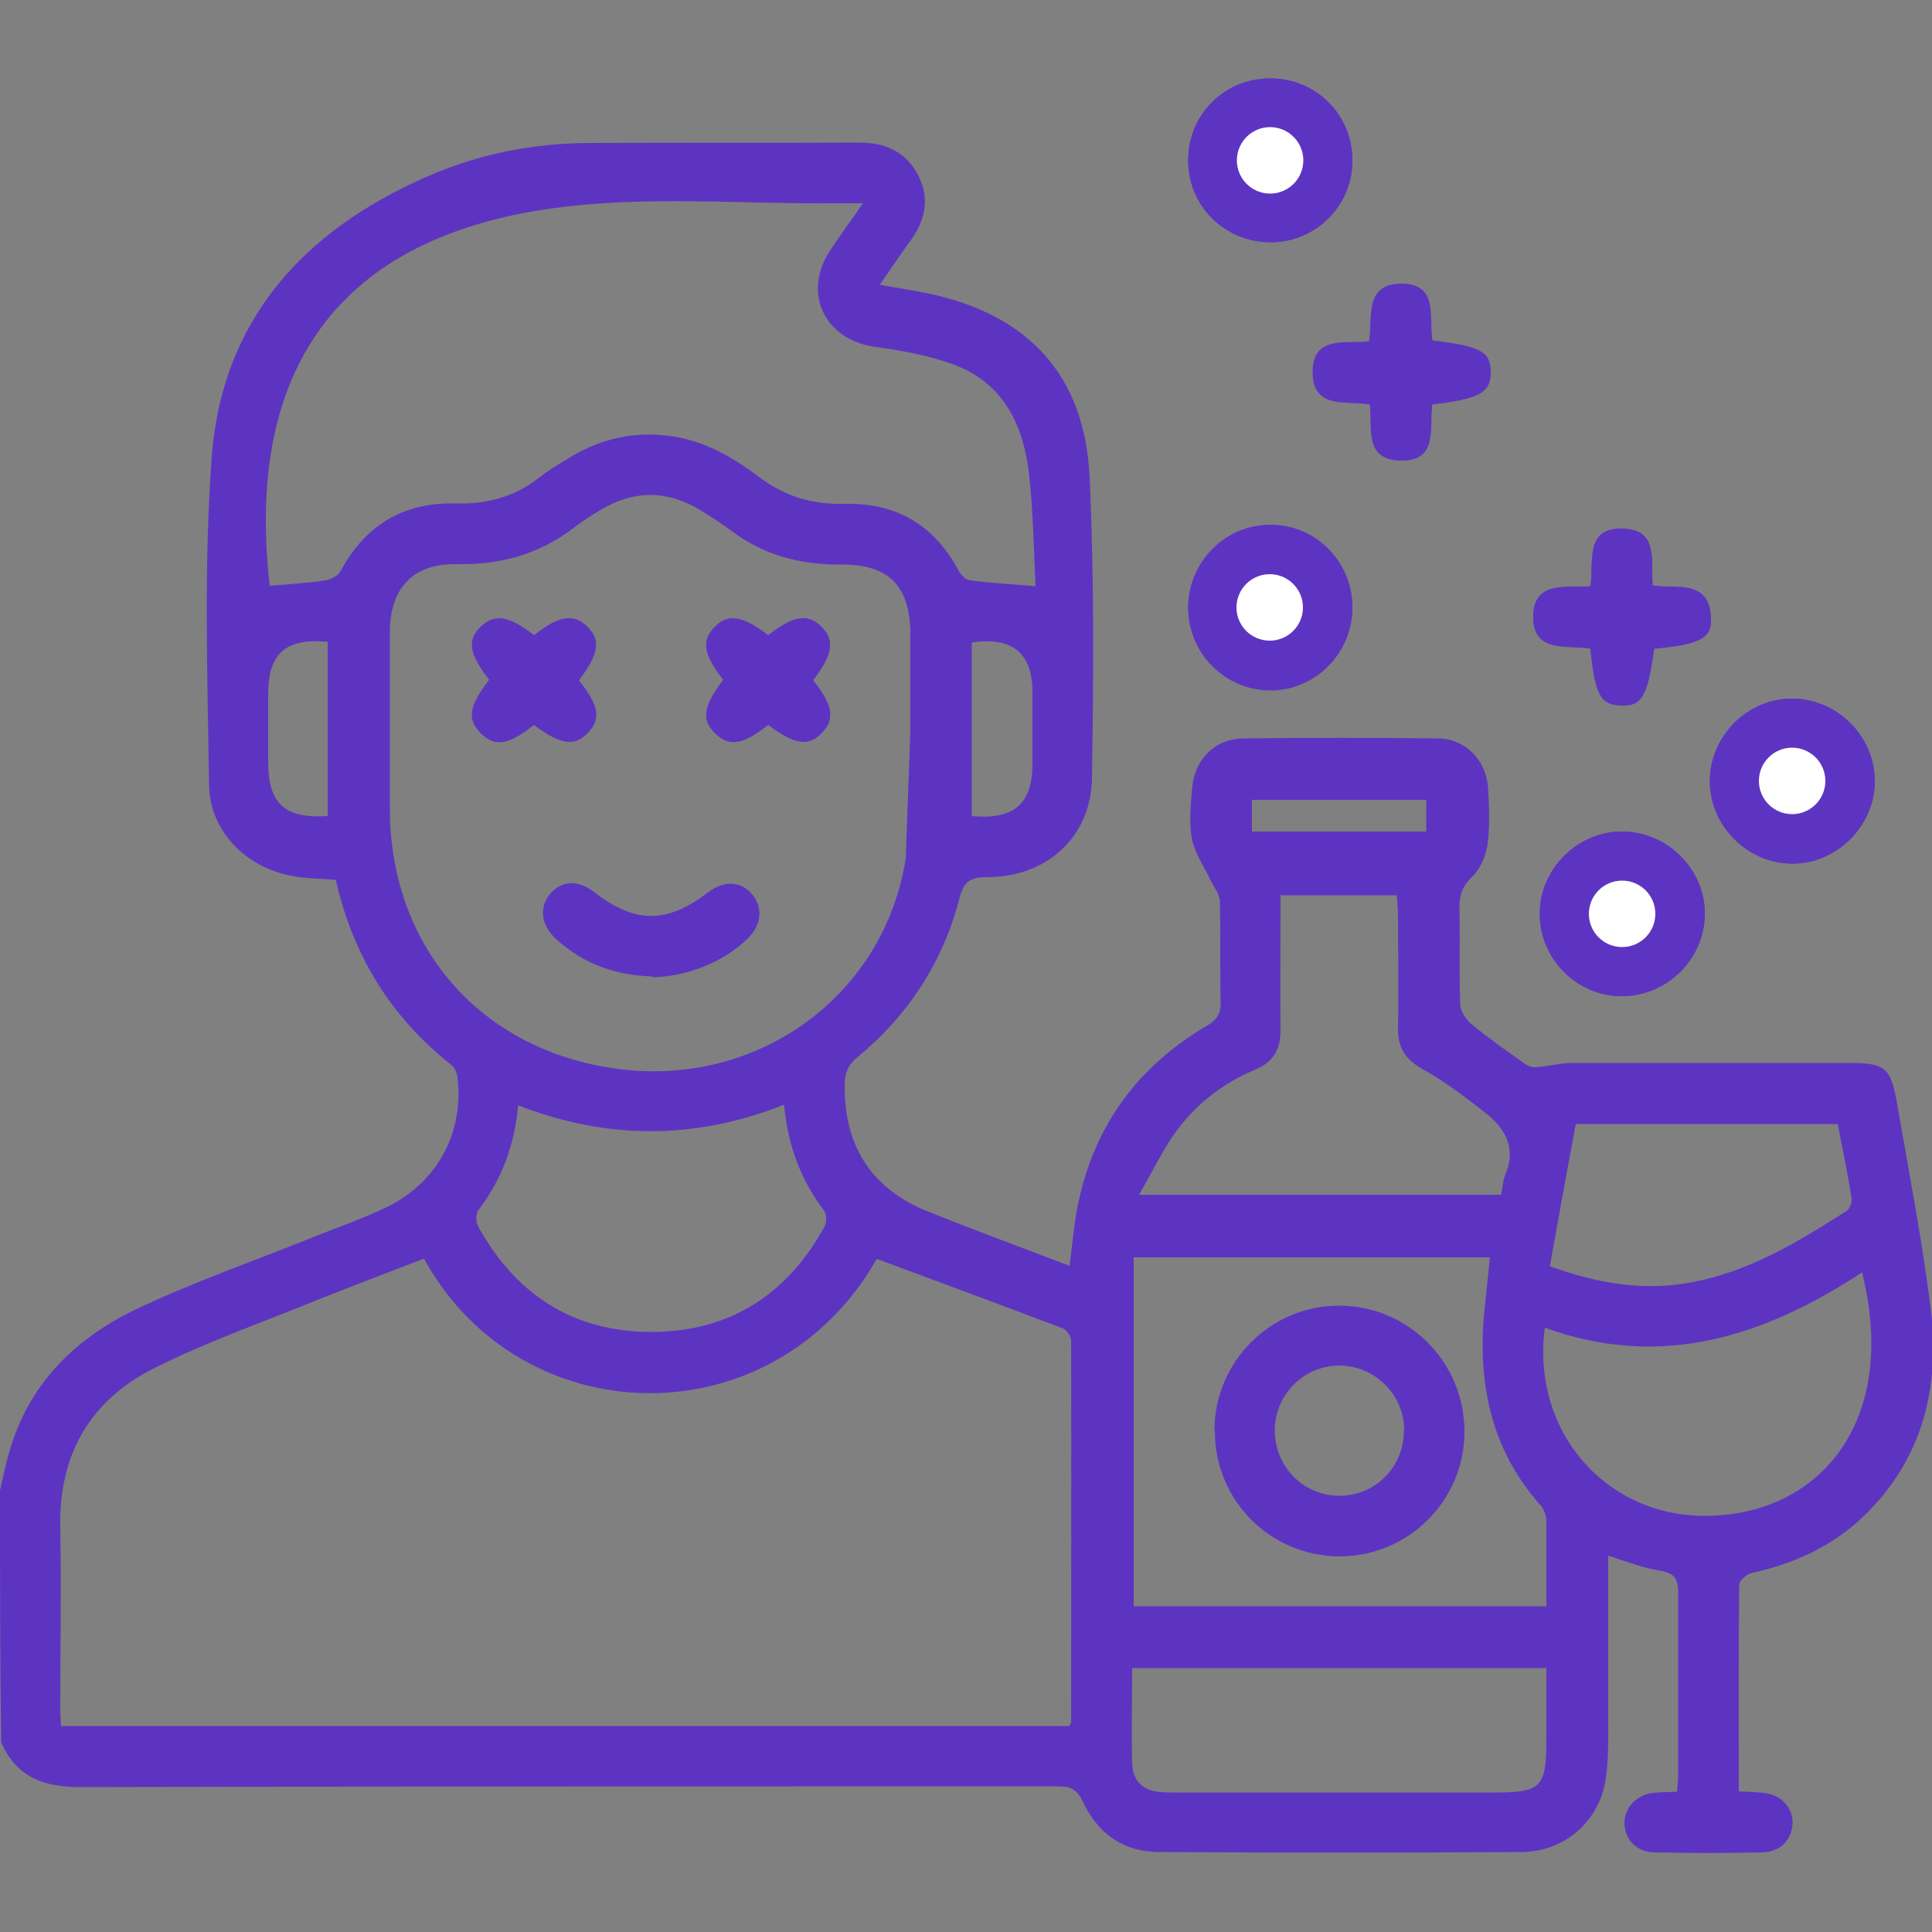 <?xml version="1.0" encoding="UTF-8"?>
<svg id="Livello_1" data-name="Livello 1" xmlns="http://www.w3.org/2000/svg" viewBox="0 0 50 50">
  <rect x="0" y="0" width="50" height="50" fill="#808080" stroke="none"/>
  <defs>
    <style>
      .cls-1 {
        fill: #5d34c2;
      }

      .cls-1, .cls-2 {
        stroke-width: 0px;
      }

      .cls-2 {
        fill: #fff;
      }
    </style>
  </defs>
  <path class="cls-1" d="m41.93,25.78c1.18.02,2.16-.92,2.19-2.09.03-1.16-.94-2.15-2.11-2.17-1.14-.02-2.13.92-2.16,2.07-.03,1.17.91,2.17,2.08,2.19Zm-11.18-10.05c0,1.18.96,2.14,2.13,2.14,1.17,0,2.13-.98,2.12-2.16-.01-1.16-.96-2.1-2.11-2.11-1.17,0-2.14.95-2.14,2.14Zm15.63,6.62c1.16,0,2.14-.98,2.14-2.14,0-1.15-.96-2.11-2.11-2.13-1.16-.02-2.15.95-2.16,2.12-.01,1.16.97,2.15,2.13,2.15Zm-13.49-16.08c1.18,0,2.13-.97,2.11-2.15-.02-1.17-.95-2.09-2.12-2.09-1.19,0-2.13.93-2.13,2.12,0,1.19.95,2.12,2.14,2.12Zm9.92,10.51c1.17-.11,1.49-.26,1.47-.78-.04-1.03-.9-.75-1.51-.85-.05-.62.16-1.43-.74-1.47-1.04-.05-.77.86-.87,1.49-.61.05-1.45-.16-1.48.76-.02.99.89.74,1.48.85.12,1.2.26,1.45.78,1.47.55.02.7-.24.87-1.48Zm-5.74-7.97c-.09-.61.16-1.46-.79-1.47-.97,0-.74.87-.84,1.49-.6.08-1.45-.17-1.46.79,0,.98.87.73,1.48.84.07.6-.15,1.41.76,1.45,1.03.05.76-.87.85-1.45,1.23-.15,1.51-.3,1.51-.83,0-.53-.26-.67-1.51-.82Z"/>
  <path class="cls-1" d="m0,38.57c.08-.33.14-.66.24-.99.5-1.77,1.71-2.95,3.31-3.71,1.48-.7,3.03-1.24,4.55-1.85.62-.25,1.25-.47,1.85-.75,1.34-.63,2.06-1.92,1.89-3.38-.01-.12-.07-.26-.16-.33-1.57-1.24-2.55-2.84-2.99-4.79-.38-.03-.76-.03-1.12-.1-1.2-.21-2.15-1.16-2.16-2.37-.04-2.83-.14-5.67.07-8.49.27-3.53,2.38-5.84,5.55-7.23,1.35-.6,2.79-.88,4.27-.88,2.31-.01,4.62,0,6.93-.01.68,0,1.21.23,1.53.84.31.6.19,1.16-.19,1.69-.27.37-.52.74-.8,1.15.44.08.84.14,1.23.22,2.6.54,4.08,2.11,4.2,4.77.12,2.6.1,5.2.06,7.8-.03,1.51-1.19,2.55-2.72,2.54-.45,0-.6.13-.71.55-.43,1.66-1.33,3.03-2.64,4.11-.24.2-.32.39-.33.7-.02,1.6.69,2.71,2.17,3.3,1.2.48,2.42.93,3.65,1.4.08-.61.12-1.16.24-1.69.43-1.98,1.55-3.48,3.29-4.51.28-.16.39-.32.38-.64-.02-.86,0-1.72-.02-2.59,0-.18-.15-.36-.23-.53-.17-.36-.41-.7-.49-1.07-.08-.42-.04-.88,0-1.31.05-.75.58-1.3,1.32-1.31,1.68-.02,3.35-.02,5.03,0,.72,0,1.26.56,1.31,1.27.03.49.05.98-.01,1.46-.04.3-.19.65-.4.85-.27.26-.34.51-.33.85.02.81-.01,1.63.02,2.44,0,.18.15.41.3.53.42.35.88.67,1.33.99.09.07.22.13.32.12.32-.02.64-.11.95-.11,2.41,0,4.82,0,7.22,0,.85,0,1.02.13,1.17.96.31,1.78.65,3.55.88,5.34.26,2.06-.18,3.95-1.75,5.45-.81.77-1.79,1.21-2.88,1.45-.13.03-.32.2-.32.3-.02,1.77-.01,3.54-.01,5.35.24.01.45.02.65.04.46.05.77.4.74.82-.03.41-.33.71-.78.72-.93.02-1.85.02-2.78,0-.47,0-.79-.34-.79-.76,0-.39.3-.72.73-.78.19-.02.39-.02.63-.03.01-.15.03-.29.03-.43,0-1.58,0-3.16,0-4.73,0-.37-.11-.5-.47-.56-.44-.07-.87-.24-1.34-.39,0,1.46,0,2.89,0,4.32,0,.52.01,1.05-.08,1.55-.19,1.04-1.08,1.79-2.14,1.8-3.14.02-6.28.02-9.42,0-.91,0-1.58-.49-1.96-1.31-.15-.33-.34-.39-.66-.39-8.43,0-16.86,0-25.29.02-.94,0-1.65-.26-2.04-1.16C0,42.93,0,40.75,0,38.57Zm10.98-6c-.96.37-1.91.73-2.86,1.11-1.4.57-2.83,1.07-4.17,1.75-1.65.84-2.44,2.26-2.39,4.14.03,1.53,0,3.06,0,4.59,0,.17.01.34.02.51h26.09c.03-.06.05-.08.05-.11,0-3.29.01-6.57,0-9.86,0-.11-.11-.28-.21-.32-1.6-.61-3.21-1.2-4.82-1.8-2.67,4.7-9.21,4.57-11.72-.01Zm12.58-13.65s-.03,0,0,0c0-.83,0-1.66,0-2.49,0-1.26-.55-1.83-1.8-1.82-1.04.01-1.99-.24-2.83-.87-.26-.19-.53-.37-.81-.54-.86-.52-1.72-.52-2.58,0-.24.14-.47.29-.69.46-.89.68-1.89.96-3.01.94-1.14-.03-1.74.61-1.75,1.74,0,1.54,0,3.09,0,4.63.02,3.61,2.44,6.3,6.04,6.71,3.55.4,6.75-1.93,7.31-5.46m-1.11-16.96c-.28,0-.45,0-.63,0-2.53.03-5.11-.22-7.6.16-5.99.91-7.68,4.88-7.12,9.74.48-.04.97-.07,1.44-.14.14-.02.33-.12.4-.25.64-1.19,1.64-1.78,2.98-1.74.8.02,1.51-.17,2.14-.66.24-.19.51-.35.77-.51.86-.53,1.79-.73,2.8-.55.83.15,1.52.57,2.17,1.06.66.49,1.37.69,2.19.67,1.33-.03,2.31.55,2.94,1.73.06.11.19.24.3.25.54.07,1.08.1,1.69.15-.05-.97-.06-1.95-.17-2.91-.15-1.3-.69-2.39-2.02-2.85-.62-.22-1.29-.34-1.94-.43-1.33-.17-1.92-1.4-1.18-2.51.25-.38.52-.74.85-1.22Zm17.69,36.3c0-.77,0-1.49,0-2.2,0-.13-.06-.29-.14-.39-1.36-1.52-1.67-3.33-1.44-5.28.04-.38.08-.76.12-1.15h-9.22v9.03h10.68Zm-1.17-10.65c.04-.2.05-.38.12-.54.26-.65,0-1.14-.48-1.53-.52-.41-1.05-.82-1.62-1.14-.48-.26-.7-.56-.69-1.1.02-.97,0-1.95,0-2.93,0-.17-.02-.34-.03-.5h-3.01c0,.21,0,.38,0,.56,0,.98-.01,1.95,0,2.93,0,.5-.18.82-.65,1.02-.84.35-1.55.9-2.08,1.64-.34.48-.59,1.01-.93,1.6h9.38Zm-25.44-2.31c-.09,1.02-.42,1.92-1.03,2.72-.07.09-.07.31,0,.43.98,1.77,2.48,2.73,4.51,2.72,2.01-.01,3.49-.98,4.45-2.73.06-.11.05-.33-.02-.42-.61-.8-.93-1.7-1.03-2.73-2.29.91-4.57.91-6.87.02Zm26.61,14.57h-10.72c0,.84-.02,1.65,0,2.46.01.45.28.72.74.75.16.01.32.01.49.01,2.71,0,5.43,0,8.14,0,1.22,0,1.35-.13,1.35-1.38,0-.6,0-1.2,0-1.85Zm-.04-8.81c-.35,2.64,1.52,4.84,4.09,4.87,2.94.03,5.1-2.36,4.12-6.3-2.52,1.65-5.18,2.53-8.21,1.43Zm7.58-5.27h-6.78c-.23,1.23-.45,2.45-.67,3.68,1.22.44,2.4.65,3.64.42,1.51-.27,2.78-1.05,4.04-1.85.08-.05.14-.22.13-.32-.1-.64-.23-1.27-.36-1.93Zm-22.42-7.97c1.1.1,1.57-.31,1.58-1.33,0-.63,0-1.27,0-1.9-.01-1-.54-1.42-1.57-1.26v4.49Zm-16.66.01v-4.52c-1.09-.1-1.54.3-1.54,1.36,0,.58,0,1.17,0,1.75,0,1.07.42,1.47,1.54,1.4Zm28.43-.43h-4.51v.82h4.51v-.82Z"/>
  <path class="cls-1" d="m41.93,25.78c-1.17-.02-2.12-1.02-2.08-2.19.03-1.15,1.02-2.09,2.16-2.07,1.17.02,2.14,1.01,2.11,2.17-.03,1.17-1.01,2.11-2.19,2.09Z"/>
  <path class="cls-1" d="m30.75,15.72c0-1.18.96-2.15,2.14-2.14,1.16,0,2.1.95,2.11,2.11.01,1.18-.94,2.15-2.12,2.16-1.17,0-2.13-.95-2.13-2.14Z"/>
  <path class="cls-1" d="m46.38,22.35c-1.16,0-2.14-.99-2.13-2.15.01-1.17,1-2.14,2.16-2.12,1.15.02,2.1.98,2.11,2.13,0,1.16-.98,2.15-2.14,2.14Z"/>
  <path class="cls-1" d="m32.89,6.27c-1.19,0-2.14-.93-2.14-2.12,0-1.19.94-2.13,2.13-2.12,1.17,0,2.1.92,2.12,2.09.02,1.18-.93,2.14-2.11,2.15Z"/>
  <path class="cls-1" d="m42.81,16.78c-.17,1.25-.32,1.51-.87,1.48-.52-.02-.66-.28-.78-1.47-.59-.11-1.5.14-1.48-.85.02-.93.87-.71,1.48-.76.1-.64-.17-1.54.87-1.49.9.04.69.85.74,1.47.61.1,1.47-.17,1.51.85.02.52-.3.67-1.47.78Z"/>
  <path class="cls-1" d="m37.06,8.82c1.25.15,1.51.29,1.51.82,0,.53-.28.68-1.51.83-.09.58.18,1.49-.85,1.45-.91-.04-.69-.85-.76-1.45-.6-.11-1.48.14-1.48-.84,0-.96.86-.71,1.46-.79.1-.62-.14-1.5.84-1.49.95,0,.7.86.79,1.47Z"/>
  <path class="cls-1" d="m16.87,25.27c.91,0,1.87-.39,2.47-1,.36-.35.4-.8.12-1.13-.29-.34-.72-.36-1.13-.05-1.07.82-1.89.82-2.95,0-.41-.32-.83-.31-1.13.03-.3.34-.26.8.13,1.16.7.65,1.54.95,2.48.97Zm3.01-6.51c.69.52,1.05.57,1.4.2.33-.35.27-.71-.24-1.35.52-.68.57-1.05.2-1.4-.35-.33-.72-.27-1.36.24-.66-.51-1.05-.57-1.39-.21-.34.36-.28.69.23,1.36-.52.69-.58,1.04-.2,1.39.36.34.7.29,1.36-.23Zm-6.05-2.31c-.64-.5-1.01-.57-1.36-.24-.38.35-.33.71.2,1.39-.53.69-.58,1.03-.21,1.39.36.35.7.29,1.36-.23.69.52,1.05.57,1.4.2.34-.36.28-.71-.24-1.35.52-.69.58-1.04.21-1.4-.35-.33-.73-.27-1.36.24Z"/>
  <path class="cls-1" d="m16.87,25.27c-.95-.03-1.78-.33-2.48-.97-.39-.36-.44-.82-.13-1.16.3-.34.72-.35,1.13-.03,1.06.81,1.88.81,2.95,0,.41-.31.84-.29,1.13.05.28.33.24.78-.12,1.13-.61.6-1.57.99-2.47,1Z"/>
  <path class="cls-1" d="m19.88,18.75c-.66.52-1,.58-1.36.23-.37-.36-.32-.7.2-1.39-.52-.67-.57-1-.23-1.36.34-.36.73-.3,1.39.21.64-.5,1.01-.57,1.36-.24.37.35.32.72-.2,1.4.51.64.57,1,.24,1.35-.35.37-.7.32-1.4-.2Z"/>
  <path class="cls-1" d="m13.82,16.44c.63-.5,1.01-.57,1.36-.24.37.35.32.71-.21,1.4.51.65.57,1,.24,1.35-.35.37-.71.32-1.4-.2-.65.52-1,.58-1.36.23-.37-.36-.32-.7.21-1.39-.53-.68-.58-1.04-.2-1.39.35-.32.72-.26,1.36.24Z"/>
  <path class="cls-1" d="m31.43,37.02c0-1.78,1.45-3.23,3.22-3.23,1.8,0,3.25,1.46,3.25,3.26,0,1.78-1.44,3.22-3.22,3.23-1.8,0-3.25-1.45-3.24-3.26Zm4.91,0c0-.92-.75-1.67-1.67-1.68-.92,0-1.67.74-1.68,1.67,0,.95.75,1.71,1.69,1.7.93-.01,1.66-.76,1.65-1.69Z"/>
  <circle class="cls-2" cx="32.87" cy="4.15" r=".86"/>
  <circle class="cls-2" cx="32.86" cy="15.72" r=".86"/>
  <circle class="cls-2" cx="41.98" cy="23.65" r=".86"/>
  <circle class="cls-2" cx="46.38" cy="20.21" r=".86"/>
</svg>